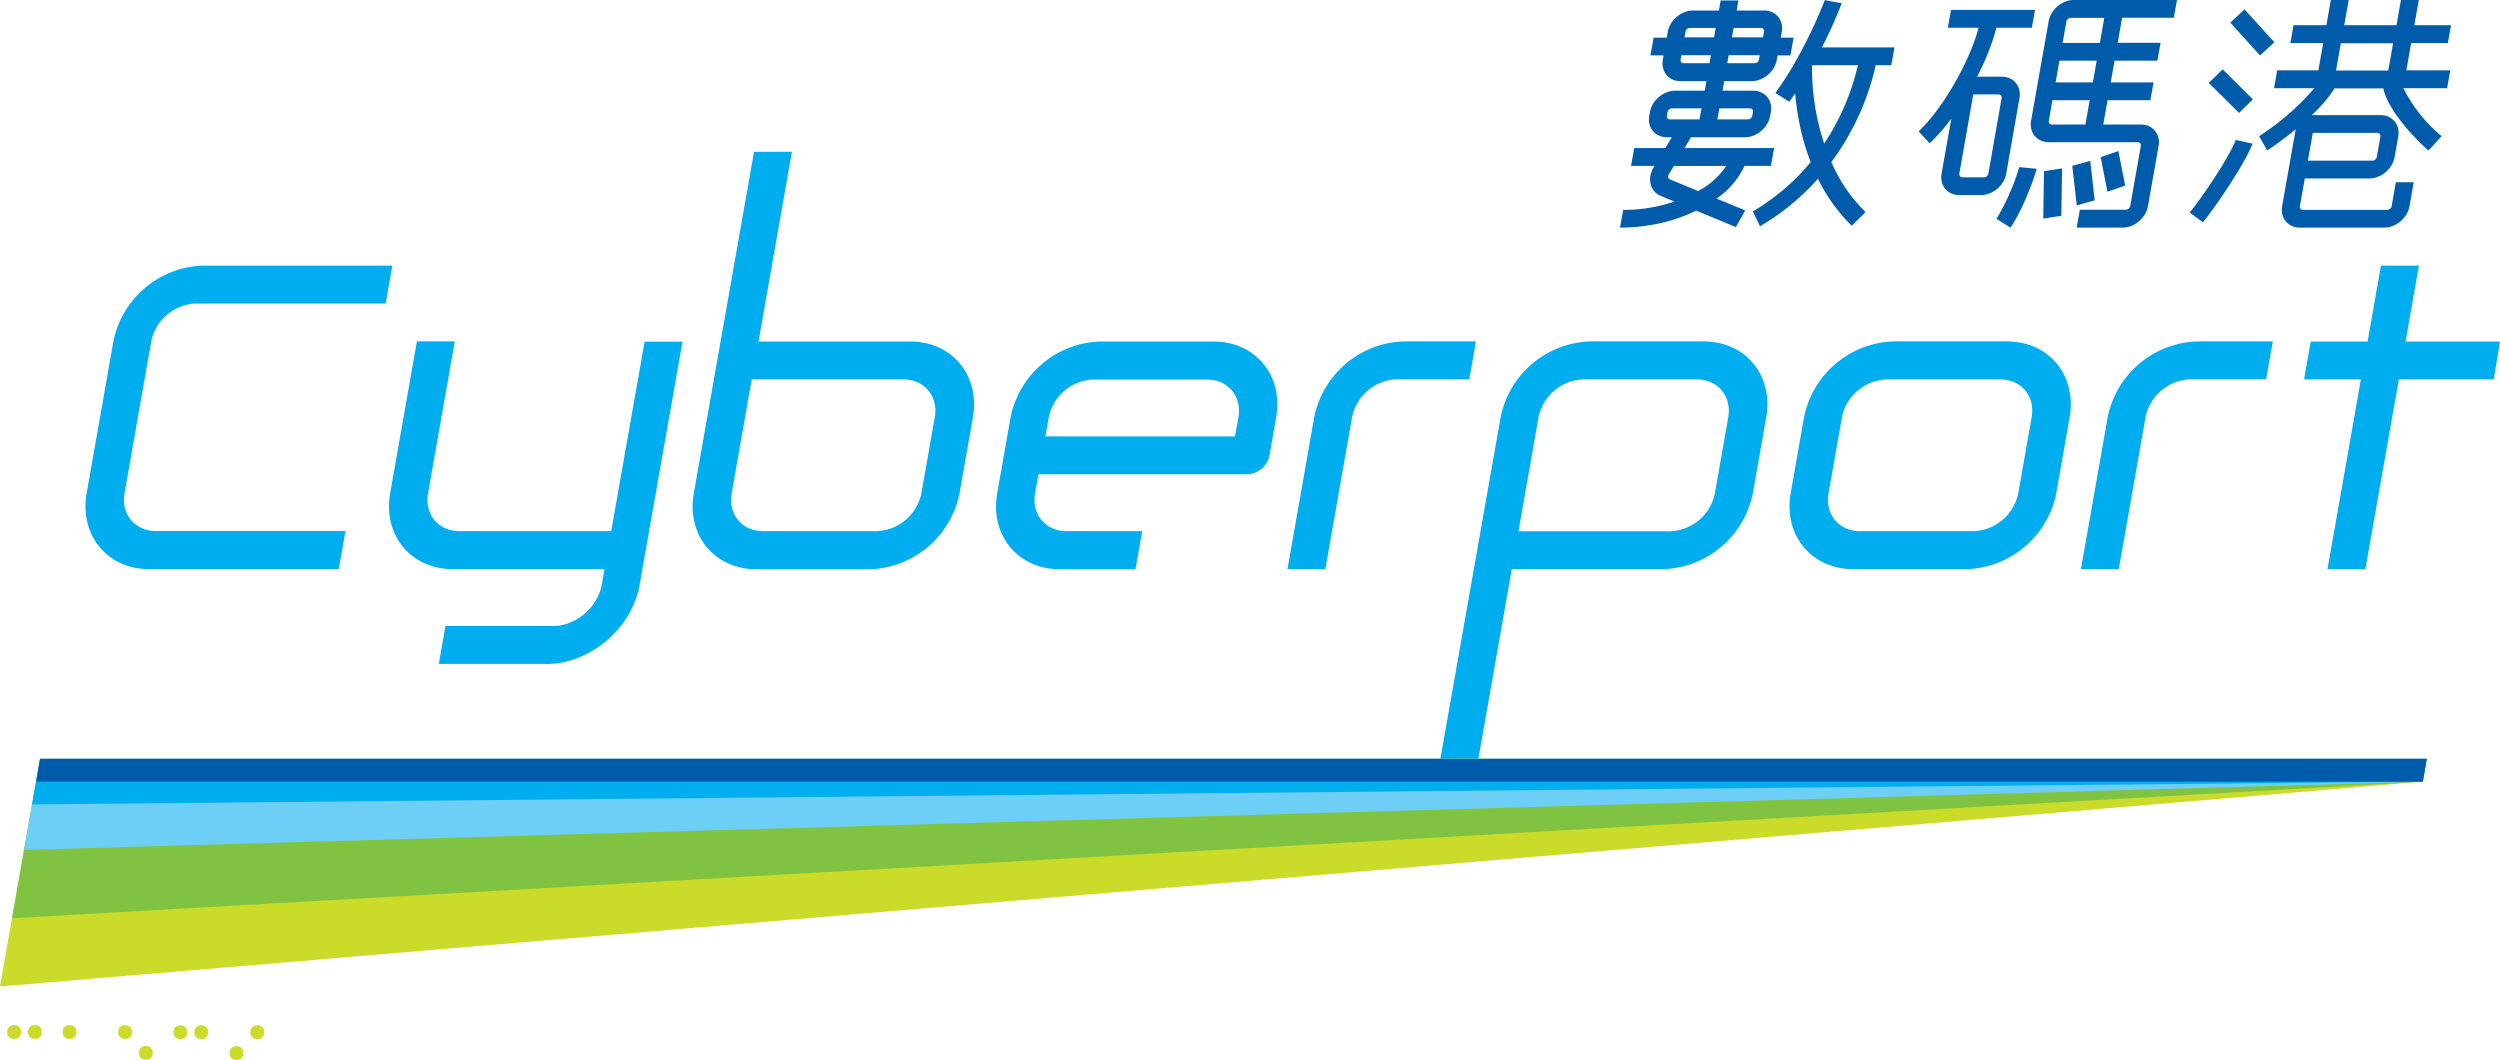 
<svg xmlns="http://www.w3.org/2000/svg" viewBox="0 0 228.24 96.78">
  <defs>
    <style>
      .cls-2{fill:#00aeef}.cls-3{fill:#005baa}.cls-5{fill:#cbdb2a}
    </style>
  </defs>
  <g id="logo">
    <path d="M179.58 51.96h-10.39c-3.82 0-6.38-3.11-5.71-6.93l1.22-6.93a8.63 8.63 0 0 1 8.15-6.93h10.39c3.82 0 6.38 3.11 5.71 6.93l-1.22 6.93a8.63 8.63 0 0 1-8.15 6.93m-7.34-17.32a4.32 4.32 0 0 0-4.08 3.46l-1.22 6.93c-.34 1.91.94 3.46 2.85 3.46h10.39a4.32 4.32 0 0 0 4.08-3.46l1.22-6.93c.34-1.91-.94-3.46-2.85-3.46h-10.39ZM30.94 51.96H13.62c-3.82 0-6.38-3.11-5.71-6.93l2.44-13.85a8.63 8.63 0 0 1 8.15-6.93h17.32l-.61 3.46H17.89a4.32 4.32 0 0 0-4.08 3.46l-2.44 13.85c-.34 1.91.94 3.46 2.85 3.46h17.32l-.61 3.46ZM134.96 69.28h-3.46L137 38.1a8.63 8.63 0 0 1 8.15-6.93h10.39c3.82 0 6.38 3.11 5.71 6.93l-1.22 6.93a8.63 8.63 0 0 1-8.15 6.93h-13.86l-3.05 17.32Zm3.66-20.78h13.86a4.32 4.32 0 0 0 4.08-3.46l1.22-6.93c.34-1.91-.94-3.47-2.85-3.47h-10.39a4.32 4.32 0 0 0-4.08 3.47l-1.83 10.39ZM79.44 51.97H69.05c-3.82 0-6.38-3.11-5.71-6.93l5.5-31.18h3.46l-3.05 17.32h13.86c3.82 0 6.38 3.11 5.71 6.93l-1.22 6.93a8.63 8.63 0 0 1-8.15 6.93M68.63 34.64 66.8 45.03c-.34 1.91.94 3.46 2.85 3.46h10.39a4.32 4.32 0 0 0 4.08-3.46l1.22-6.93c.34-1.91-.94-3.46-2.85-3.46H68.63ZM193.44 51.96h-3.46l2.44-13.86a8.63 8.63 0 0 1 8.15-6.93h6.93l-.61 3.46h-6.93a4.32 4.32 0 0 0-4.08 3.46l-2.44 13.86ZM121 51.96h-3.46l2.44-13.86a8.63 8.63 0 0 1 8.15-6.93h6.62l-.61 3.46h-6.62a4.32 4.32 0 0 0-4.08 3.46L121 51.95ZM49.88 60.61h-9.82l.61-3.46h9.82c2.09 0 4.08-1.7 4.45-3.78l3.91-22.18h3.46L58.4 53.37c-.7 4-4.53 7.25-8.53 7.25" class="cls-2"/>
    <path d="M58.34 51.96H41.33c-3.82 0-6.38-3.11-5.71-6.93l2.44-13.86h3.46l-2.44 13.86c-.34 1.91.94 3.46 2.85 3.46h17.01l-.61 3.46ZM103.68 51.97h-6.93c-3.82 0-6.38-3.11-5.71-6.93l1.22-6.93a8.63 8.63 0 0 1 8.15-6.93h10.39c3.82 0 6.38 3.11 5.71 6.93l-.61 3.46a2.15 2.15 0 0 1-2.04 1.73H94.81l-.31 1.73c-.34 1.91.94 3.46 2.85 3.46h6.93l-.61 3.46Zm-8.25-12.13h17.32l.31-1.73c.34-1.91-.94-3.46-2.85-3.46H99.82a4.3 4.3 0 0 0-4.07 3.46l-.31 1.73ZM227.67 34.64h-17.32l.61-3.46h17.28l-.57 3.46z" class="cls-2"/>
    <path d="M215.95 51.96h-3.46l4.88-27.71h3.47l-4.89 27.71z" class="cls-2"/>
    <path d="M159.29 15.14h2.39l.29-1.62h-8.18l.59-.99h4.92c1.08 0 2.12-.88 2.31-1.96l.06-.33c.19-1.08-.53-1.96-1.62-1.96h-2.79l.15-.87h2.5c1.08 0 2.12-.88 2.31-1.96l.07-.39h1.17l.29-1.62h-1.17l.09-.52c.19-1.08-.53-1.96-1.62-1.96h-2.5l.16-.92h-1.62l-.16.92h-2.36c-1.08 0-2.12.88-2.31 1.96l-.09.52h-1.2l-.29 1.62h1.2l-.07.39c-.19 1.08.53 1.96 1.62 1.96h2.36l-.15.87h-2.7c-1.08 0-2.12.88-2.31 1.96l-.06.33c-.19 1.08.53 1.96 1.62 1.96h.44l-.59.99h-2.84l-.29 1.62h2.15l-.09.15c-.3.49-.39 1.04-.27 1.53s.45.87.91 1.06l1.25.52a14.1 14.1 0 0 1-4.67.76l-.29 1.62c2.54 0 4.93-.56 6.96-1.55l3.62 1.5.85-1.52-2.62-1.08a7.38 7.38 0 0 0 2.56-2.99m1.33-9.71a.42.42 0 0 1-.4.34h-2.51l.13-.73h2.84l-.07.39Zm.17-2.88c.19 0 .31.15.28.34l-.09.52h-2.84l.15-.86h2.51Zm-6.89.34a.42.42 0 0 1 .4-.34h2.36l-.15.86h-2.7l.09-.52Zm-.17 2.88c-.19 0-.31-.15-.28-.34l.07-.39h2.7l-.13.73h-2.36Zm6.05 4.12c.19 0 .31.15.28.34l-.06.33a.42.42 0 0 1-.4.34h-2.79l.18-1.01h2.79Zm-7.58.67.06-.33a.42.42 0 0 1 .4-.34h2.7l-.18 1.01h-2.7c-.19 0-.31-.15-.28-.34m.28 5.81a.25.25 0 0 1-.16-.18.35.35 0 0 1 .05-.26l.47-.78h4.77a6.83 6.83 0 0 1-2.56 2.29l-2.57-1.06Z" class="cls-3"/>
    <path d="M167.2 14.79a23.6 23.6 0 0 0 4.05-8.84h1.42l.29-1.62h-6.63A41.7 41.7 0 0 0 168.14.3l-1.55-.29c-.33.93-2.18 5.35-4.51 8.47l1.27.81.54-.76c.15 1.7.52 3.97 1.42 6.27a19.99 19.99 0 0 1-5.28 4.5l.65 1.36a21.8 21.8 0 0 0 5.29-4.34 15.6 15.6 0 0 0 3.09 4.29l1.25-1.25a14.45 14.45 0 0 1-3.11-4.55m-1.77-8.82.02-.04h4.17a21.86 21.86 0 0 1-3.08 7.16 21.92 21.92 0 0 1-1.11-7.12M184.37 8.96c.19-1.08-.53-1.96-1.62-1.96h-2.25a21.89 21.89 0 0 0 1.77-4.47h3.23l.29-1.63h-7.67l-.29 1.63h2.81c-.81 3.08-3.31 7.46-5.48 9.46l1.01 1.09a16.3 16.3 0 0 0 1.98-2.26l-.89 5.03c-.19 1.08.53 1.96 1.62 1.96h1.97c1.08 0 2.12-.88 2.31-1.96l1.21-6.89Zm-2.84 6.89a.42.42 0 0 1-.4.34h-1.97c-.19 0-.31-.15-.28-.34l1.27-7.23h2.31c.19 0 .31.15.28.34l-1.21 6.89ZM195.46 11.37h-3.44l.39-2.22h3.91l.29-1.63h-3.91l.35-1.98h3.91l.29-1.63h-3.91l.4-2.29h4.72l.29-1.62h-9.41c-1.08 0-2.12.88-2.31 1.96l-1.6 9.06c-.19 1.08.53 1.96 1.62 1.96h8.12c.19 0 .31.15.28.34l-.97 5.49a.42.42 0 0 1-.4.34h-4.2l-.29 1.63h4.2c1.08 0 2.12-.88 2.31-1.96l.97-5.49c.19-1.08-.53-1.96-1.62-1.96m-4.38-3.85h-3.4l.35-1.98h3.4l-.35 1.98Zm-2.02-5.89h3.06l-.4 2.29h-3.4l.34-1.95a.42.42 0 0 1 .4-.34m-2 9.4.33-1.88h3.4l-.39 2.22h-3.06c-.19 0-.31-.15-.28-.34M182.27 19.97l1.27.81c.8-1.07 1.99-3.85 2.4-5.37l-1.59-.15a20.7 20.7 0 0 1-2.08 4.72" class="cls-3"/>
    <path d="m186.61 15.63-.07 4.33 1.65-.26.07-4.33-1.65.26zM190.83 14.69l-1.64.45.41 3.61 1.64-.46-.41-3.6zM194.02 16.94l-.62-3.15-1.62.56.62 3.16 1.62-.57zM207.64 3.86l-2.72-3-1.31 1.2 2.72 3 1.31-1.2zM205.68 9.07l-2.76-2.74-1.27 1.24 2.77 2.74 1.26-1.24zM199.91 19.41l1.21.88c1.15-1.4 3.8-5.29 4.53-7.18l-1.53-.33c-.58 1.52-3 5.16-4.21 6.63M217.58 8.06c.47 2.15 3.16 4.85 4.13 5.68l1.2-1.31a13.5 13.5 0 0 1-3.49-4.38h3.99l.29-1.63h-4.01l.44-2.49h3.35l.29-1.63h-3.35l.41-2.32h-1.63l-.41 2.32h-4.77l.41-2.32h-1.63l-.41 2.32h-3l-.29 1.63h3l-.44 2.49h-3.76l-.29 1.63h3.68a23.2 23.2 0 0 1-5.04 4.38l.74 1.31a33.6 33.6 0 0 0 2.6-1.94l-1.24 7.02c-.19 1.08.53 1.96 1.62 1.96h7.7c1.08 0 2.12-.88 2.31-1.96l.38-2.18h-1.63l-.38 2.18a.42.42 0 0 1-.4.34h-7.7c-.19 0-.31-.15-.28-.34l.45-2.53h5.89c1.08 0 2.12-.88 2.31-1.96l.33-1.86c.19-1.08-.54-1.96-1.62-1.96h-6.27c.85-.81 1.61-1.66 2.06-2.44h4.46Zm-6.43 4.07h5.89c.19 0 .31.15.28.34l-.33 1.86a.42.42 0 0 1-.4.34h-5.89l.45-2.54Zm2.56-8.18h4.77l-.44 2.49h-4.77l.44-2.49Z" class="cls-3"/>
    <path d="M3.66 69.28 0 90.06l221.19-18.7.36-2.08H3.66z" class="cls-5"/>
    <path d="M3.66 69.28 1.1 83.83l220.09-12.47.36-2.08H3.66z" style="fill:#80c342"/>
    <path d="M3.66 69.28 2.2 77.59l218.99-6.23.36-2.08H3.66z" style="fill:#6dcff6"/>
    <path d="m3.66 69.28-.73 4.16 218.26-2.08.36-2.08H3.66z" class="cls-2"/>
    <path d="M221.19 71.36H3.3l.36-2.08h217.89l-.36 2.08z" class="cls-3"/>
    <path d="M.83 94.68c-.12-.11-.17-.27-.17-.46s.06-.34.17-.46.27-.17.46-.17.34.06.46.17c.12.12.17.27.17.46s-.06.34-.17.46a.61.61 0 0 1-.46.17.62.62 0 0 1-.46-.18Zm1.9 0c-.12-.11-.17-.27-.17-.46s.06-.34.17-.46c.12-.12.27-.17.46-.17s.34.06.46.17.17.27.17.46-.06.34-.17.46-.27.17-.46.17a.62.62 0 0 1-.46-.18ZM5.89 94.68c-.12-.11-.17-.27-.17-.46s.06-.34.17-.46.27-.17.46-.17.34.06.46.17c.12.12.17.27.17.46s-.06.34-.17.46a.61.61 0 0 1-.46.17.62.62 0 0 1-.46-.18ZM10.96 94.68c-.12-.11-.17-.27-.17-.46s.06-.34.17-.46c.12-.12.27-.17.46-.17s.34.06.46.17.17.27.17.46-.06.34-.17.46-.27.17-.46.17a.62.62 0 0 1-.46-.18Zm1.9 1.9c-.12-.11-.17-.27-.17-.46s.06-.34.17-.46.27-.17.46-.17.34.06.46.17c.12.12.17.27.17.46s-.06.34-.17.46a.61.61 0 0 1-.46.17.62.62 0 0 1-.46-.18ZM16.01 94.7c-.12-.11-.17-.27-.17-.46s.06-.34.17-.46c.12-.12.27-.17.46-.17s.34.06.46.17.17.27.17.46-.06.34-.17.46-.27.17-.46.17a.62.62 0 0 1-.46-.18Zm1.9 0c-.12-.11-.17-.27-.17-.46s.06-.34.17-.46.27-.17.46-.17.34.06.46.17c.12.12.17.27.17.46s-.06.34-.17.46a.61.61 0 0 1-.46.17.62.62 0 0 1-.46-.18ZM21.13 96.6c-.12-.11-.17-.27-.17-.46s.06-.34.17-.46.27-.17.46-.17.34.06.46.17c.12.12.17.27.17.46s-.06.34-.17.46a.61.61 0 0 1-.46.17.62.62 0 0 1-.46-.18Zm1.9-1.9c-.12-.11-.17-.27-.17-.46s.06-.34.17-.46c.12-.12.27-.17.46-.17s.34.06.46.17.17.27.17.46-.06.34-.17.46-.27.17-.46.17a.62.62 0 0 1-.46-.18Z" class="cls-5"/>
  </g>
</svg>
